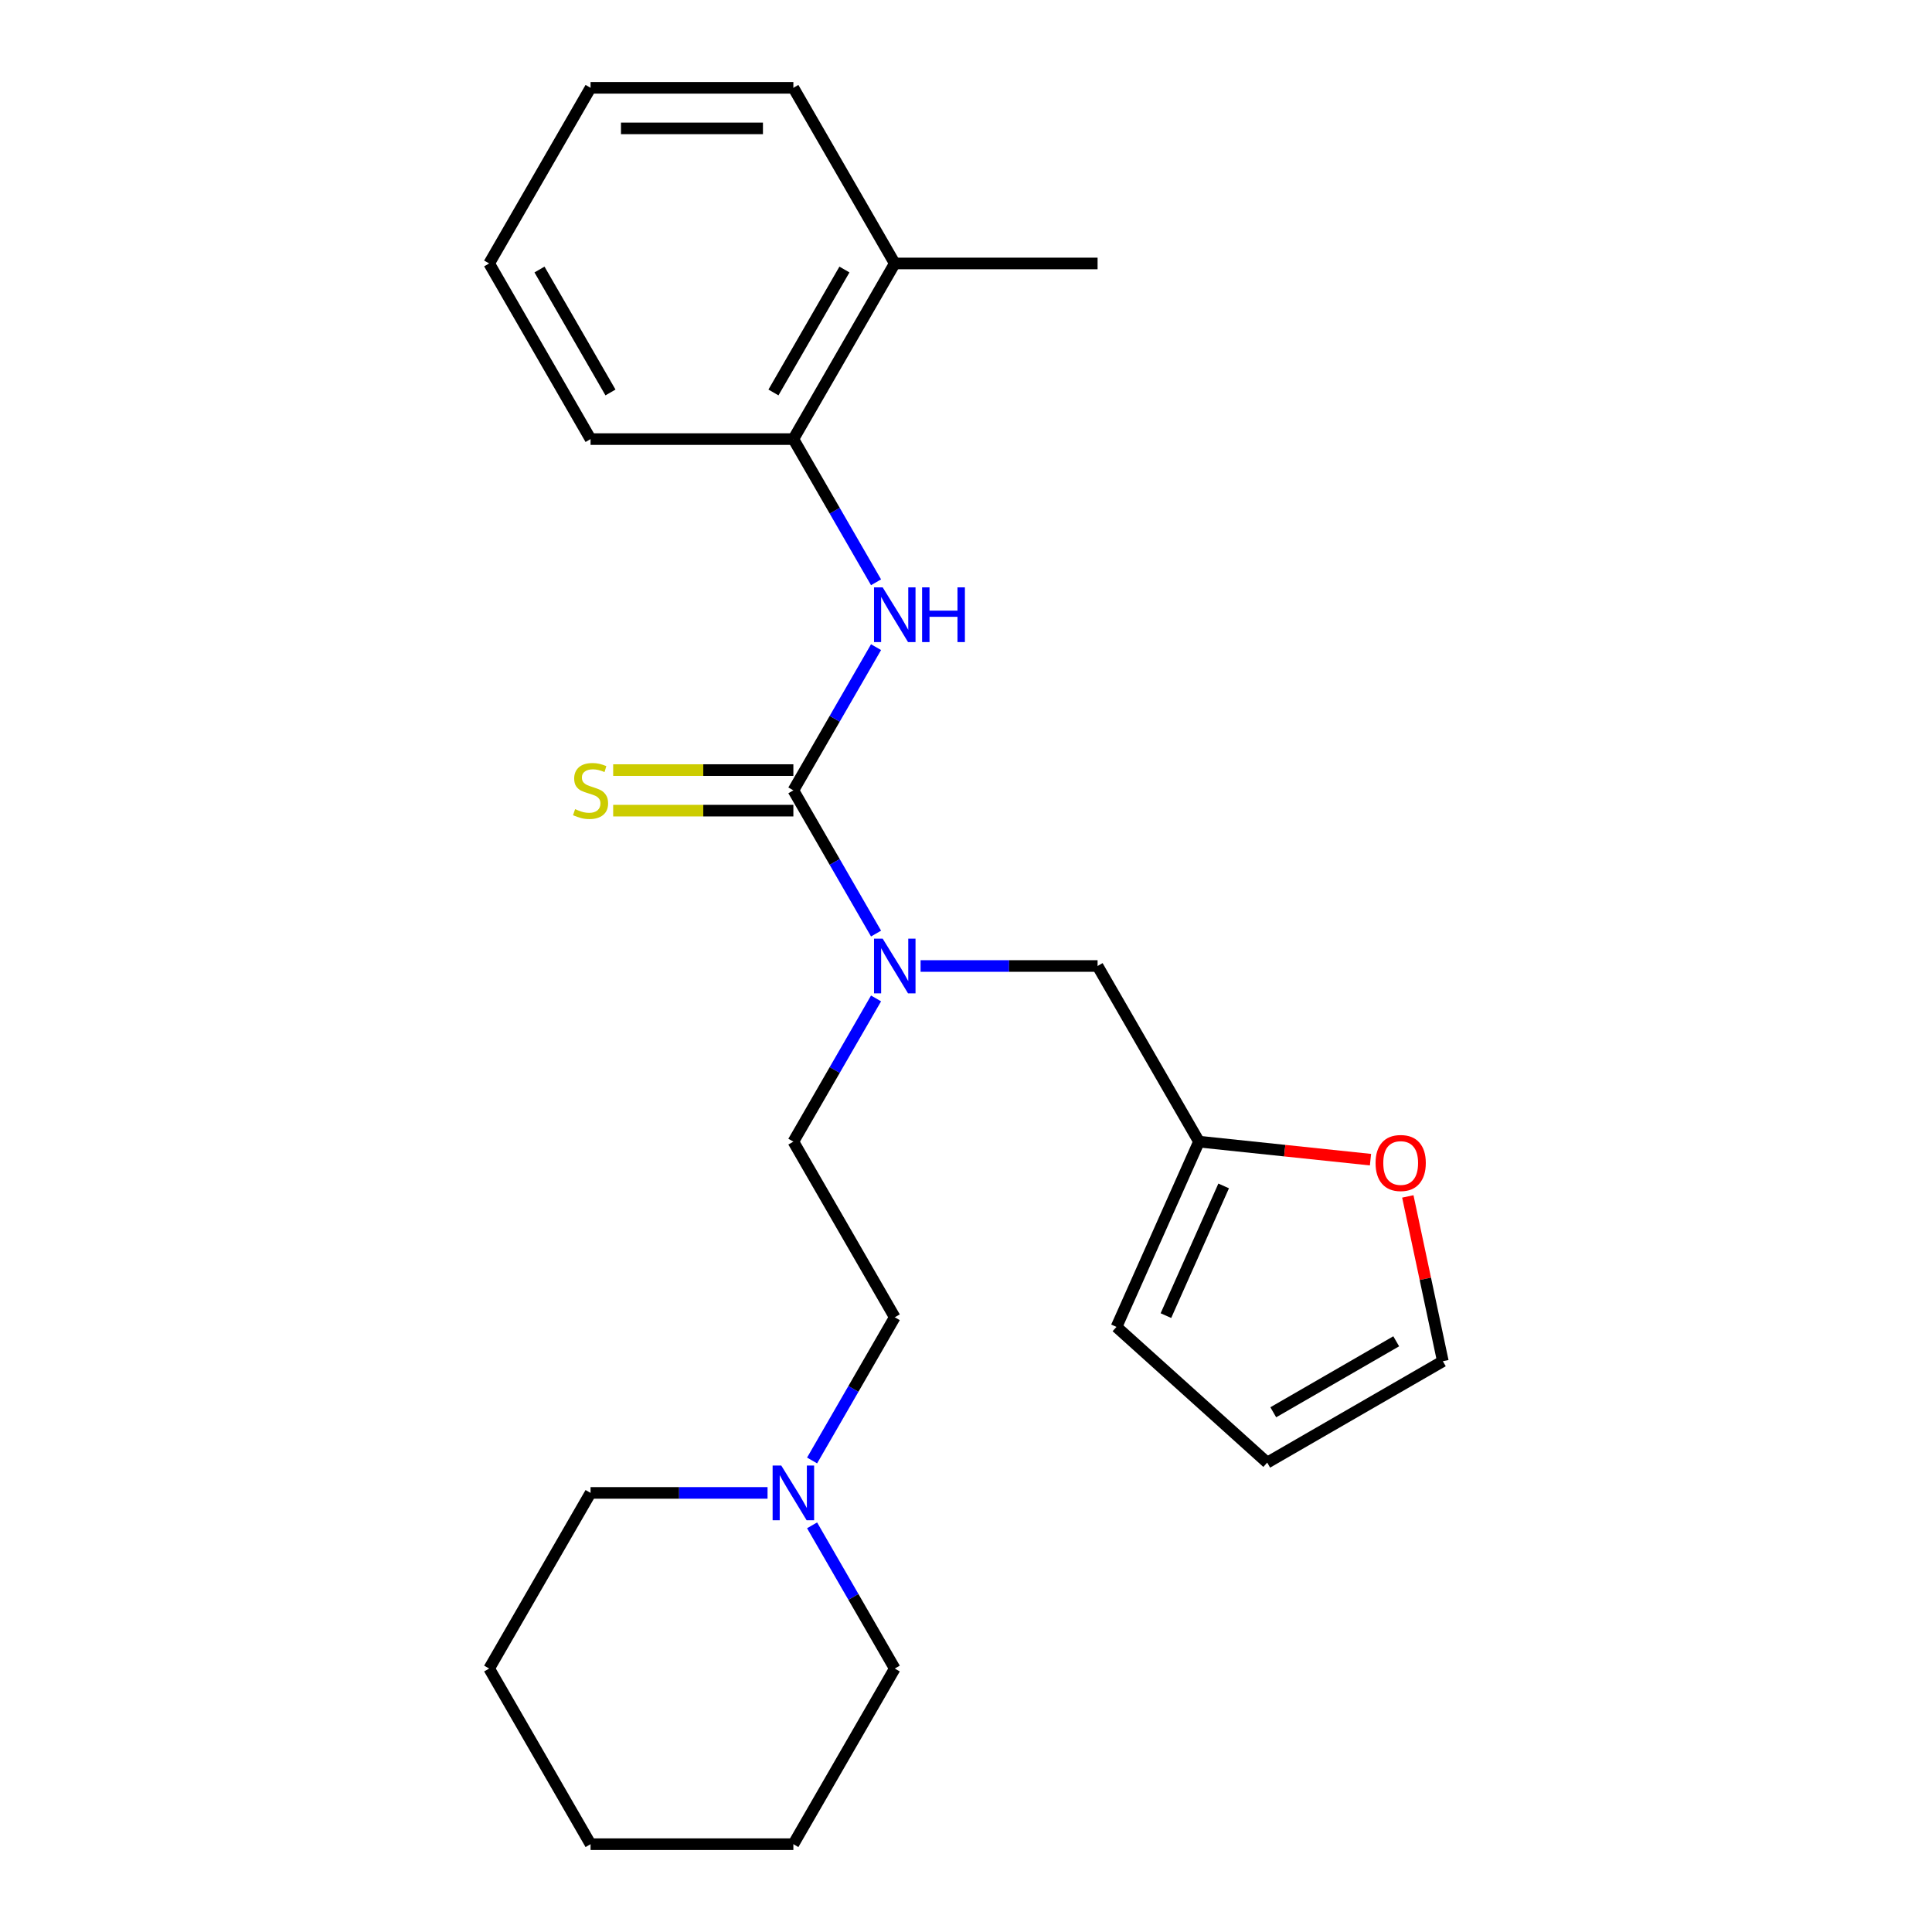<?xml version='1.0' encoding='iso-8859-1'?>
<svg version='1.1' baseProfile='full'
              xmlns='http://www.w3.org/2000/svg'
                      xmlns:rdkit='http://www.rdkit.org/xml'
                      xmlns:xlink='http://www.w3.org/1999/xlink'
                  xml:space='preserve'
width='1000px' height='1000px' viewBox='0 0 1000 1000'>
<!-- END OF HEADER -->
<rect style='opacity:1.0;fill:#FFFFFF;stroke:none' width='1000' height='1000' x='0' y='0'> </rect>
<path class='bond-0' d='M 410.645,409.091 L 432.043,372.029' style='fill:none;fill-rule:evenodd;stroke:#000000;stroke-width:6px;stroke-linecap:butt;stroke-linejoin:miter;stroke-opacity:1' />
<path class='bond-0' d='M 432.043,372.029 L 453.441,334.966' style='fill:none;fill-rule:evenodd;stroke:#0000FF;stroke-width:6px;stroke-linecap:butt;stroke-linejoin:miter;stroke-opacity:1' />
<path class='bond-1' d='M 410.645,409.091 L 432.043,446.153' style='fill:none;fill-rule:evenodd;stroke:#000000;stroke-width:6px;stroke-linecap:butt;stroke-linejoin:miter;stroke-opacity:1' />
<path class='bond-1' d='M 432.043,446.153 L 453.441,483.216' style='fill:none;fill-rule:evenodd;stroke:#0000FF;stroke-width:6px;stroke-linecap:butt;stroke-linejoin:miter;stroke-opacity:1' />
<path class='bond-4' d='M 410.645,398.594 L 364.011,398.594' style='fill:none;fill-rule:evenodd;stroke:#000000;stroke-width:6px;stroke-linecap:butt;stroke-linejoin:miter;stroke-opacity:1' />
<path class='bond-4' d='M 364.011,398.594 L 317.377,398.594' style='fill:none;fill-rule:evenodd;stroke:#CCCC00;stroke-width:6px;stroke-linecap:butt;stroke-linejoin:miter;stroke-opacity:1' />
<path class='bond-4' d='M 410.645,419.588 L 364.011,419.588' style='fill:none;fill-rule:evenodd;stroke:#000000;stroke-width:6px;stroke-linecap:butt;stroke-linejoin:miter;stroke-opacity:1' />
<path class='bond-4' d='M 364.011,419.588 L 317.377,419.588' style='fill:none;fill-rule:evenodd;stroke:#CCCC00;stroke-width:6px;stroke-linecap:butt;stroke-linejoin:miter;stroke-opacity:1' />
<path class='bond-2' d='M 453.441,301.397 L 432.043,264.335' style='fill:none;fill-rule:evenodd;stroke:#0000FF;stroke-width:6px;stroke-linecap:butt;stroke-linejoin:miter;stroke-opacity:1' />
<path class='bond-2' d='M 432.043,264.335 L 410.645,227.273' style='fill:none;fill-rule:evenodd;stroke:#000000;stroke-width:6px;stroke-linecap:butt;stroke-linejoin:miter;stroke-opacity:1' />
<path class='bond-6' d='M 476.496,500 L 522.3,500' style='fill:none;fill-rule:evenodd;stroke:#0000FF;stroke-width:6px;stroke-linecap:butt;stroke-linejoin:miter;stroke-opacity:1' />
<path class='bond-6' d='M 522.3,500 L 568.105,500' style='fill:none;fill-rule:evenodd;stroke:#000000;stroke-width:6px;stroke-linecap:butt;stroke-linejoin:miter;stroke-opacity:1' />
<path class='bond-10' d='M 453.441,516.784 L 432.043,553.847' style='fill:none;fill-rule:evenodd;stroke:#0000FF;stroke-width:6px;stroke-linecap:butt;stroke-linejoin:miter;stroke-opacity:1' />
<path class='bond-10' d='M 432.043,553.847 L 410.645,590.909' style='fill:none;fill-rule:evenodd;stroke:#000000;stroke-width:6px;stroke-linecap:butt;stroke-linejoin:miter;stroke-opacity:1' />
<path class='bond-12' d='M 410.645,227.273 L 463.132,136.364' style='fill:none;fill-rule:evenodd;stroke:#000000;stroke-width:6px;stroke-linecap:butt;stroke-linejoin:miter;stroke-opacity:1' />
<path class='bond-12' d='M 400.337,203.139 L 437.077,139.503' style='fill:none;fill-rule:evenodd;stroke:#000000;stroke-width:6px;stroke-linecap:butt;stroke-linejoin:miter;stroke-opacity:1' />
<path class='bond-16' d='M 410.645,227.273 L 305.673,227.273' style='fill:none;fill-rule:evenodd;stroke:#000000;stroke-width:6px;stroke-linecap:butt;stroke-linejoin:miter;stroke-opacity:1' />
<path class='bond-3' d='M 620.591,590.909 L 568.105,500' style='fill:none;fill-rule:evenodd;stroke:#000000;stroke-width:6px;stroke-linecap:butt;stroke-linejoin:miter;stroke-opacity:1' />
<path class='bond-7' d='M 620.591,590.909 L 664.978,595.574' style='fill:none;fill-rule:evenodd;stroke:#000000;stroke-width:6px;stroke-linecap:butt;stroke-linejoin:miter;stroke-opacity:1' />
<path class='bond-7' d='M 664.978,595.574 L 709.364,600.24' style='fill:none;fill-rule:evenodd;stroke:#FF0000;stroke-width:6px;stroke-linecap:butt;stroke-linejoin:miter;stroke-opacity:1' />
<path class='bond-8' d='M 620.591,590.909 L 577.895,686.806' style='fill:none;fill-rule:evenodd;stroke:#000000;stroke-width:6px;stroke-linecap:butt;stroke-linejoin:miter;stroke-opacity:1' />
<path class='bond-8' d='M 633.366,613.833 L 603.479,680.961' style='fill:none;fill-rule:evenodd;stroke:#000000;stroke-width:6px;stroke-linecap:butt;stroke-linejoin:miter;stroke-opacity:1' />
<path class='bond-5' d='M 420.336,755.943 L 441.734,718.881' style='fill:none;fill-rule:evenodd;stroke:#0000FF;stroke-width:6px;stroke-linecap:butt;stroke-linejoin:miter;stroke-opacity:1' />
<path class='bond-5' d='M 441.734,718.881 L 463.132,681.818' style='fill:none;fill-rule:evenodd;stroke:#000000;stroke-width:6px;stroke-linecap:butt;stroke-linejoin:miter;stroke-opacity:1' />
<path class='bond-14' d='M 397.281,772.727 L 351.477,772.727' style='fill:none;fill-rule:evenodd;stroke:#0000FF;stroke-width:6px;stroke-linecap:butt;stroke-linejoin:miter;stroke-opacity:1' />
<path class='bond-14' d='M 351.477,772.727 L 305.673,772.727' style='fill:none;fill-rule:evenodd;stroke:#000000;stroke-width:6px;stroke-linecap:butt;stroke-linejoin:miter;stroke-opacity:1' />
<path class='bond-15' d='M 420.336,789.512 L 441.734,826.574' style='fill:none;fill-rule:evenodd;stroke:#0000FF;stroke-width:6px;stroke-linecap:butt;stroke-linejoin:miter;stroke-opacity:1' />
<path class='bond-15' d='M 441.734,826.574 L 463.132,863.636' style='fill:none;fill-rule:evenodd;stroke:#000000;stroke-width:6px;stroke-linecap:butt;stroke-linejoin:miter;stroke-opacity:1' />
<path class='bond-9' d='M 728.684,619.266 L 737.749,661.913' style='fill:none;fill-rule:evenodd;stroke:#FF0000;stroke-width:6px;stroke-linecap:butt;stroke-linejoin:miter;stroke-opacity:1' />
<path class='bond-9' d='M 737.749,661.913 L 746.814,704.561' style='fill:none;fill-rule:evenodd;stroke:#000000;stroke-width:6px;stroke-linecap:butt;stroke-linejoin:miter;stroke-opacity:1' />
<path class='bond-11' d='M 577.895,686.806 L 655.905,757.047' style='fill:none;fill-rule:evenodd;stroke:#000000;stroke-width:6px;stroke-linecap:butt;stroke-linejoin:miter;stroke-opacity:1' />
<path class='bond-24' d='M 746.814,704.561 L 655.905,757.047' style='fill:none;fill-rule:evenodd;stroke:#000000;stroke-width:6px;stroke-linecap:butt;stroke-linejoin:miter;stroke-opacity:1' />
<path class='bond-24' d='M 722.68,694.252 L 659.044,730.992' style='fill:none;fill-rule:evenodd;stroke:#000000;stroke-width:6px;stroke-linecap:butt;stroke-linejoin:miter;stroke-opacity:1' />
<path class='bond-13' d='M 410.645,590.909 L 463.132,681.818' style='fill:none;fill-rule:evenodd;stroke:#000000;stroke-width:6px;stroke-linecap:butt;stroke-linejoin:miter;stroke-opacity:1' />
<path class='bond-17' d='M 463.132,136.364 L 568.105,136.364' style='fill:none;fill-rule:evenodd;stroke:#000000;stroke-width:6px;stroke-linecap:butt;stroke-linejoin:miter;stroke-opacity:1' />
<path class='bond-18' d='M 463.132,136.364 L 410.645,45.455' style='fill:none;fill-rule:evenodd;stroke:#000000;stroke-width:6px;stroke-linecap:butt;stroke-linejoin:miter;stroke-opacity:1' />
<path class='bond-19' d='M 305.673,772.727 L 253.186,863.636' style='fill:none;fill-rule:evenodd;stroke:#000000;stroke-width:6px;stroke-linecap:butt;stroke-linejoin:miter;stroke-opacity:1' />
<path class='bond-20' d='M 463.132,863.636 L 410.645,954.545' style='fill:none;fill-rule:evenodd;stroke:#000000;stroke-width:6px;stroke-linecap:butt;stroke-linejoin:miter;stroke-opacity:1' />
<path class='bond-21' d='M 305.673,227.273 L 253.186,136.364' style='fill:none;fill-rule:evenodd;stroke:#000000;stroke-width:6px;stroke-linecap:butt;stroke-linejoin:miter;stroke-opacity:1' />
<path class='bond-21' d='M 315.981,203.139 L 279.241,139.503' style='fill:none;fill-rule:evenodd;stroke:#000000;stroke-width:6px;stroke-linecap:butt;stroke-linejoin:miter;stroke-opacity:1' />
<path class='bond-25' d='M 410.645,45.455 L 305.673,45.455' style='fill:none;fill-rule:evenodd;stroke:#000000;stroke-width:6px;stroke-linecap:butt;stroke-linejoin:miter;stroke-opacity:1' />
<path class='bond-25' d='M 394.899,66.449 L 321.419,66.449' style='fill:none;fill-rule:evenodd;stroke:#000000;stroke-width:6px;stroke-linecap:butt;stroke-linejoin:miter;stroke-opacity:1' />
<path class='bond-26' d='M 253.186,863.636 L 305.673,954.545' style='fill:none;fill-rule:evenodd;stroke:#000000;stroke-width:6px;stroke-linecap:butt;stroke-linejoin:miter;stroke-opacity:1' />
<path class='bond-23' d='M 410.645,954.545 L 305.673,954.545' style='fill:none;fill-rule:evenodd;stroke:#000000;stroke-width:6px;stroke-linecap:butt;stroke-linejoin:miter;stroke-opacity:1' />
<path class='bond-22' d='M 253.186,136.364 L 305.673,45.455' style='fill:none;fill-rule:evenodd;stroke:#000000;stroke-width:6px;stroke-linecap:butt;stroke-linejoin:miter;stroke-opacity:1' />
<path  class='atom-1' d='M 456.872 304.022
L 466.152 319.022
Q 467.072 320.502, 468.552 323.182
Q 470.032 325.862, 470.112 326.022
L 470.112 304.022
L 473.872 304.022
L 473.872 332.342
L 469.992 332.342
L 460.032 315.942
Q 458.872 314.022, 457.632 311.822
Q 456.432 309.622, 456.072 308.942
L 456.072 332.342
L 452.392 332.342
L 452.392 304.022
L 456.872 304.022
' fill='#0000FF'/>
<path  class='atom-1' d='M 477.272 304.022
L 481.112 304.022
L 481.112 316.062
L 495.592 316.062
L 495.592 304.022
L 499.432 304.022
L 499.432 332.342
L 495.592 332.342
L 495.592 319.262
L 481.112 319.262
L 481.112 332.342
L 477.272 332.342
L 477.272 304.022
' fill='#0000FF'/>
<path  class='atom-2' d='M 456.872 485.84
L 466.152 500.84
Q 467.072 502.32, 468.552 505
Q 470.032 507.68, 470.112 507.84
L 470.112 485.84
L 473.872 485.84
L 473.872 514.16
L 469.992 514.16
L 460.032 497.76
Q 458.872 495.84, 457.632 493.64
Q 456.432 491.44, 456.072 490.76
L 456.072 514.16
L 452.392 514.16
L 452.392 485.84
L 456.872 485.84
' fill='#0000FF'/>
<path  class='atom-5' d='M 297.673 418.811
Q 297.993 418.931, 299.313 419.491
Q 300.633 420.051, 302.073 420.411
Q 303.553 420.731, 304.993 420.731
Q 307.673 420.731, 309.233 419.451
Q 310.793 418.131, 310.793 415.851
Q 310.793 414.291, 309.993 413.331
Q 309.233 412.371, 308.033 411.851
Q 306.833 411.331, 304.833 410.731
Q 302.313 409.971, 300.793 409.251
Q 299.313 408.531, 298.233 407.011
Q 297.193 405.491, 297.193 402.931
Q 297.193 399.371, 299.593 397.171
Q 302.033 394.971, 306.833 394.971
Q 310.113 394.971, 313.833 396.531
L 312.913 399.611
Q 309.513 398.211, 306.953 398.211
Q 304.193 398.211, 302.673 399.371
Q 301.153 400.491, 301.193 402.451
Q 301.193 403.971, 301.953 404.891
Q 302.753 405.811, 303.873 406.331
Q 305.033 406.851, 306.953 407.451
Q 309.513 408.251, 311.033 409.051
Q 312.553 409.851, 313.633 411.491
Q 314.753 413.091, 314.753 415.851
Q 314.753 419.771, 312.113 421.891
Q 309.513 423.971, 305.153 423.971
Q 302.633 423.971, 300.713 423.411
Q 298.833 422.891, 296.593 421.971
L 297.673 418.811
' fill='#CCCC00'/>
<path  class='atom-6' d='M 404.385 758.567
L 413.665 773.567
Q 414.585 775.047, 416.065 777.727
Q 417.545 780.407, 417.625 780.567
L 417.625 758.567
L 421.385 758.567
L 421.385 786.887
L 417.505 786.887
L 407.545 770.487
Q 406.385 768.567, 405.145 766.367
Q 403.945 764.167, 403.585 763.487
L 403.585 786.887
L 399.905 786.887
L 399.905 758.567
L 404.385 758.567
' fill='#0000FF'/>
<path  class='atom-8' d='M 711.989 601.962
Q 711.989 595.162, 715.349 591.362
Q 718.709 587.562, 724.989 587.562
Q 731.269 587.562, 734.629 591.362
Q 737.989 595.162, 737.989 601.962
Q 737.989 608.842, 734.589 612.762
Q 731.189 616.642, 724.989 616.642
Q 718.749 616.642, 715.349 612.762
Q 711.989 608.882, 711.989 601.962
M 724.989 613.442
Q 729.309 613.442, 731.629 610.562
Q 733.989 607.642, 733.989 601.962
Q 733.989 596.402, 731.629 593.602
Q 729.309 590.762, 724.989 590.762
Q 720.669 590.762, 718.309 593.562
Q 715.989 596.362, 715.989 601.962
Q 715.989 607.682, 718.309 610.562
Q 720.669 613.442, 724.989 613.442
' fill='#FF0000'/>
</svg>
